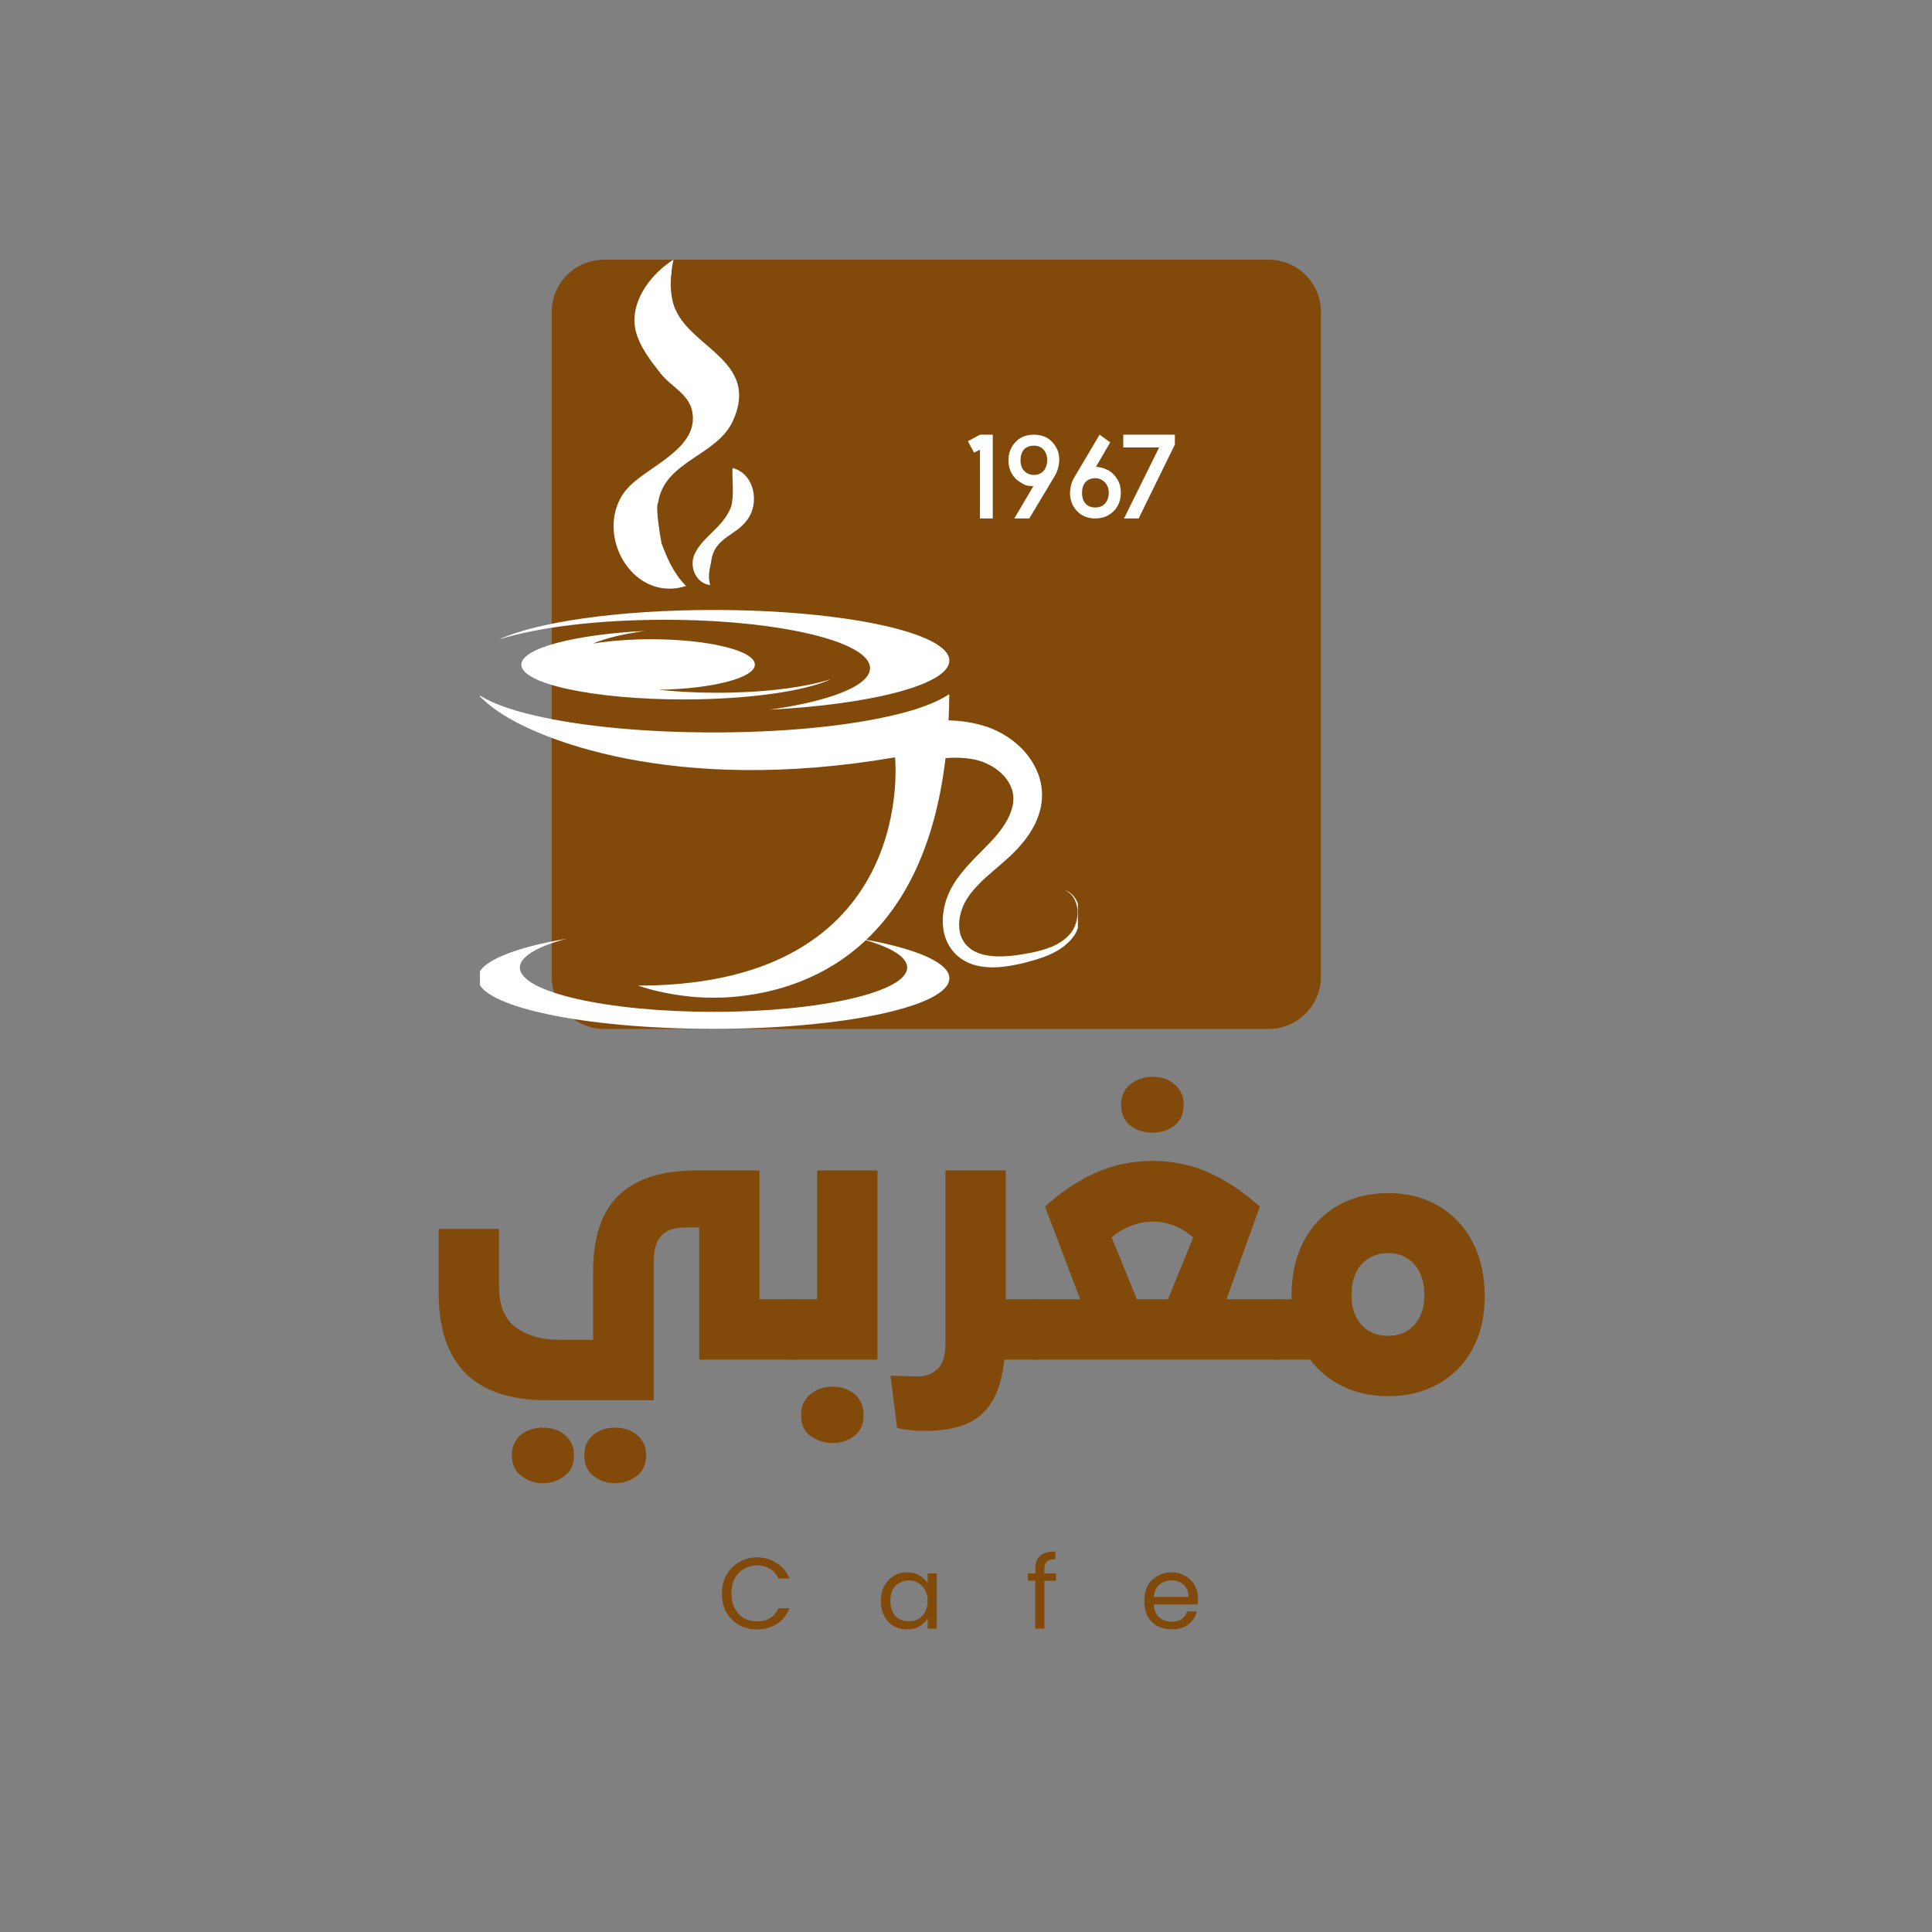 <svg xmlns="http://www.w3.org/2000/svg" xmlns:xlink="http://www.w3.org/1999/xlink" width="110" zoomAndPan="magnify" viewBox="0 0 82.5 82.5" height="110" preserveAspectRatio="xMidYMid meet" version="1.0"><rect x="0" y="0" width="82.5" height="82.5" fill="#808080" stroke="none"/><defs><g/><clipPath id="5dc559e30a"><path d="M 0.414 34 L 47.887 34 L 47.887 56 L 0.414 56 Z M 0.414 34 " clip-rule="nonzero"/></clipPath><clipPath id="ad878dadbe"><rect x="0" width="48" y="0" height="22"/></clipPath><clipPath id="a60d5e0d70"><path d="M 6.559 1.09 L 39.406 1.09 L 39.406 33.938 L 6.559 33.938 Z M 6.559 1.09 " clip-rule="nonzero"/></clipPath><clipPath id="7d33e54d12"><path d="M 8.797 1.09 L 37.172 1.09 C 37.766 1.09 38.332 1.324 38.754 1.742 C 39.172 2.164 39.406 2.73 39.406 3.324 L 39.406 31.699 C 39.406 32.293 39.172 32.863 38.754 33.281 C 38.332 33.703 37.766 33.938 37.172 33.938 L 8.797 33.938 C 8.203 33.938 7.633 33.703 7.215 33.281 C 6.793 32.863 6.559 32.293 6.559 31.699 L 6.559 3.324 C 6.559 2.73 6.793 2.164 7.215 1.742 C 7.633 1.324 8.203 1.09 8.797 1.09 Z M 8.797 1.09 " clip-rule="nonzero"/></clipPath><clipPath id="df42a2f085"><path d="M 0.559 0.09 L 33.406 0.09 L 33.406 32.938 L 0.559 32.938 Z M 0.559 0.09 " clip-rule="nonzero"/></clipPath><clipPath id="c42012cc35"><path d="M 2.797 0.09 L 31.172 0.09 C 31.766 0.09 32.332 0.324 32.754 0.742 C 33.172 1.164 33.406 1.73 33.406 2.324 L 33.406 30.699 C 33.406 31.293 33.172 31.863 32.754 32.281 C 32.332 32.703 31.766 32.938 31.172 32.938 L 2.797 32.938 C 2.203 32.938 1.633 32.703 1.215 32.281 C 0.793 31.863 0.559 31.293 0.559 30.699 L 0.559 2.324 C 0.559 1.73 0.793 1.164 1.215 0.742 C 1.633 0.324 2.203 0.09 2.797 0.09 Z M 2.797 0.09 " clip-rule="nonzero"/></clipPath><clipPath id="c3b62f62eb"><rect x="0" width="34" y="0" height="33"/></clipPath><clipPath id="92e7ba8f5b"><path d="M 3.391 1.09 L 29.027 1.09 L 29.027 34.012 L 3.391 34.012 Z M 3.391 1.09 " clip-rule="nonzero"/></clipPath><clipPath id="9ea02d9a63"><path d="M 0.496 18 L 26.027 18 L 26.027 33 L 0.496 33 Z M 0.496 18 " clip-rule="nonzero"/></clipPath><clipPath id="ef1347f2a8"><path d="M 6 0.09 L 12 0.09 L 12 15 L 6 15 Z M 6 0.09 " clip-rule="nonzero"/></clipPath><clipPath id="4e59a65a32"><rect x="0" width="27" y="0" height="34"/></clipPath><clipPath id="162de2d55b"><path d="M 13 55 L 39 55 L 39 61.566 L 13 61.566 Z M 13 55 " clip-rule="nonzero"/></clipPath><clipPath id="871895fbbd"><path d="M 0.535 1 L 4 1 L 4 5 L 0.535 5 Z M 0.535 1 " clip-rule="nonzero"/></clipPath><clipPath id="ec1f9c3f17"><rect x="0" width="26" y="0" height="7"/></clipPath><clipPath id="99cec4bb27"><rect x="0" width="48" y="0" height="62"/></clipPath></defs><g transform="matrix(1, 0, 0, 1, 17, 10)"><g clip-path="url(#99cec4bb27)"><g clip-path="url(#5dc559e30a)"><g transform="matrix(1, 0, 0, 1, 0, 34)"><g clip-path="url(#ad878dadbe)"><g fill="#824a0a" fill-opacity="1"><g transform="translate(1.138, 14.057)"><g><path d="M 14.297 -8.078 L 14.297 -2.578 L 15.812 -2.578 L 15.812 0 L 11.719 0 L 11.719 -5.641 L 11.125 -5.641 C 10.656 -5.641 10.312 -5.52 10.094 -5.281 C 9.883 -5.039 9.781 -4.688 9.781 -4.219 L 9.781 1.734 L 5.203 1.734 C 2.129 1.734 0.594 0.203 0.594 -2.859 L 0.594 -5.578 L 3.172 -5.578 L 3.172 -3.125 C 3.172 -2.312 3.41 -1.727 3.891 -1.375 C 4.379 -1.02 5.004 -0.844 5.766 -0.844 L 7.188 -0.844 L 7.188 -3.75 C 7.188 -5.219 7.551 -6.305 8.281 -7.016 C 9.02 -7.723 10.125 -8.078 11.594 -8.078 Z M 5.047 2.906 C 5.422 2.906 5.734 3.008 5.984 3.219 C 6.242 3.438 6.375 3.723 6.375 4.078 C 6.375 4.473 6.238 4.77 5.969 4.969 C 5.695 5.176 5.391 5.281 5.047 5.281 C 4.703 5.281 4.395 5.176 4.125 4.969 C 3.852 4.77 3.719 4.473 3.719 4.078 C 3.719 3.723 3.844 3.438 4.094 3.219 C 4.352 3.008 4.672 2.906 5.047 2.906 Z M 8.125 2.906 C 8.5 2.906 8.812 3.008 9.062 3.219 C 9.32 3.438 9.453 3.723 9.453 4.078 C 9.453 4.473 9.316 4.77 9.047 4.969 C 8.785 5.176 8.477 5.281 8.125 5.281 C 7.781 5.281 7.473 5.176 7.203 4.969 C 6.941 4.77 6.812 4.473 6.812 4.078 C 6.812 3.723 6.938 3.438 7.188 3.219 C 7.445 3.008 7.758 2.906 8.125 2.906 Z M 8.125 2.906 "/></g></g></g><g fill="#824a0a" fill-opacity="1"><g transform="translate(16.659, 14.057)"><g><path d="M 3.812 0 L 0 0 L 0 -2.578 L 1.234 -2.578 L 1.234 -8.078 L 3.812 -8.078 Z M 1.891 3.562 C 1.547 3.562 1.234 3.461 0.953 3.266 C 0.68 3.066 0.547 2.766 0.547 2.359 C 0.547 1.992 0.676 1.703 0.938 1.484 C 1.207 1.266 1.523 1.156 1.891 1.156 C 2.273 1.156 2.594 1.266 2.844 1.484 C 3.094 1.703 3.219 1.992 3.219 2.359 C 3.219 2.766 3.082 3.066 2.812 3.266 C 2.551 3.461 2.242 3.562 1.891 3.562 Z M 1.891 3.562 "/></g></g></g><g fill="#824a0a" fill-opacity="1"><g transform="translate(21.293, 14.057)"><g><path d="M 4.656 -2.578 L 6.047 -2.578 L 6.047 0 L 4.594 0 C 4.508 0.781 4.328 1.391 4.047 1.828 C 3.766 2.273 3.391 2.586 2.922 2.766 C 2.453 2.953 1.879 3.047 1.203 3.047 C 0.766 3.047 0.367 3.004 0.016 2.922 L -0.266 0.688 C -0.016 0.695 0.195 0.703 0.375 0.703 C 0.562 0.711 0.75 0.719 0.938 0.719 C 1.25 0.719 1.516 0.613 1.734 0.406 C 1.961 0.207 2.078 -0.145 2.078 -0.656 L 2.078 -8.078 L 4.656 -8.078 Z M 4.656 -2.578 "/></g></g></g><g fill="#824a0a" fill-opacity="1"><g transform="translate(27.062, 14.057)"><g><path d="M 5.156 -9.688 C 4.801 -9.688 4.488 -9.785 4.219 -9.984 C 3.945 -10.18 3.812 -10.484 3.812 -10.891 C 3.812 -11.254 3.941 -11.539 4.203 -11.75 C 4.461 -11.969 4.781 -12.078 5.156 -12.078 C 5.531 -12.078 5.844 -11.969 6.094 -11.75 C 6.352 -11.539 6.484 -11.254 6.484 -10.891 C 6.484 -10.484 6.348 -10.18 6.078 -9.984 C 5.805 -9.785 5.5 -9.688 5.156 -9.688 Z M 9.734 -6.531 L 8.312 -2.578 L 10.594 -2.578 L 10.594 0 L 0 0 L 0 -2.578 L 2.062 -2.578 L 0.562 -6.531 C 1.227 -7.145 1.941 -7.625 2.703 -7.969 C 3.461 -8.312 4.281 -8.484 5.156 -8.484 C 6.031 -8.484 6.844 -8.312 7.594 -7.969 C 8.344 -7.625 9.055 -7.145 9.734 -6.531 Z M 3.406 -5.219 L 4.484 -2.578 L 5.812 -2.578 L 6.891 -5.219 C 6.367 -5.664 5.789 -5.891 5.156 -5.891 C 4.852 -5.891 4.551 -5.832 4.25 -5.719 C 3.957 -5.613 3.676 -5.445 3.406 -5.219 Z M 3.406 -5.219 "/></g></g></g><g fill="#824a0a" fill-opacity="1"><g transform="translate(37.368, 14.057)"><g><path d="M 4.906 -7.109 L 4.922 -7.109 C 5.734 -7.109 6.445 -6.926 7.062 -6.562 C 7.688 -6.195 8.172 -5.68 8.516 -5.016 C 8.859 -4.359 9.031 -3.586 9.031 -2.703 L 9.031 -2.688 C 9.031 -1.844 8.859 -1.098 8.516 -0.453 C 8.172 0.18 7.688 0.676 7.062 1.031 C 6.445 1.383 5.734 1.562 4.922 1.562 L 4.906 1.562 C 4.188 1.562 3.539 1.422 2.969 1.141 C 2.406 0.867 1.941 0.488 1.578 0 L 0 0 L 0 -2.578 L 0.781 -2.578 L 0.781 -2.703 C 0.781 -3.586 0.945 -4.359 1.281 -5.016 C 1.625 -5.68 2.109 -6.195 2.734 -6.562 C 3.359 -6.926 4.082 -7.109 4.906 -7.109 Z M 6.453 -2.734 L 6.453 -2.75 C 6.453 -3.301 6.312 -3.738 6.031 -4.062 C 5.75 -4.383 5.379 -4.547 4.922 -4.547 L 4.906 -4.547 C 4.438 -4.547 4.055 -4.383 3.766 -4.062 C 3.484 -3.738 3.344 -3.301 3.344 -2.75 L 3.344 -2.734 C 3.344 -2.223 3.484 -1.805 3.766 -1.484 C 4.055 -1.172 4.438 -1.016 4.906 -1.016 L 4.922 -1.016 C 5.379 -1.016 5.75 -1.172 6.031 -1.484 C 6.312 -1.805 6.453 -2.223 6.453 -2.734 Z M 6.453 -2.734 "/></g></g></g></g></g></g><g clip-path="url(#a60d5e0d70)"><g clip-path="url(#7d33e54d12)"><g transform="matrix(1, 0, 0, 1, 6, 1)"><g clip-path="url(#c3b62f62eb)"><g clip-path="url(#df42a2f085)"><g clip-path="url(#c42012cc35)"><path fill="#824a0a" d="M 0.559 0.09 L 33.406 0.09 L 33.406 32.938 L 0.559 32.938 Z M 0.559 0.09 " fill-opacity="1" fill-rule="nonzero"/></g></g></g></g></g></g><g clip-path="url(#92e7ba8f5b)"><g transform="matrix(1, 0, 0, 1, 3, 1)"><g clip-path="url(#4e59a65a32)"><path fill="#ffffff" d="M 12.859 19.305 C 15.43 18.945 17.152 18.285 17.152 17.531 C 17.152 16.391 13.227 15.465 8.383 15.465 C 5.477 15.465 2.902 15.797 1.305 16.309 C 2.895 15.566 6.398 15.047 10.469 15.047 C 16.027 15.047 20.539 16.016 20.539 17.207 C 20.539 18.223 17.266 19.074 12.859 19.305 Z M 12.859 19.305 " fill-opacity="1" fill-rule="nonzero"/><path fill="#ffffff" d="M 15.488 18 C 14.395 18.512 11.984 18.867 9.188 18.867 C 5.363 18.867 2.262 18.203 2.262 17.383 C 2.262 16.684 4.512 16.098 7.543 15.941 C 6.613 16.07 5.844 16.258 5.324 16.48 C 6.031 16.367 6.883 16.297 7.801 16.297 C 10.246 16.297 12.234 16.781 12.234 17.379 C 12.234 17.949 10.422 18.414 8.129 18.453 C 8.887 18.535 9.73 18.582 10.621 18.582 C 12.621 18.582 14.391 18.352 15.488 18 Z M 15.488 18 " fill-opacity="1" fill-rule="nonzero"/><g clip-path="url(#9ea02d9a63)"><path fill="#ffffff" d="M 4.188 29.086 C 2.949 29.418 2.199 29.848 2.199 30.316 C 2.199 31.359 5.902 32.207 10.469 32.207 C 15.035 32.207 18.738 31.359 18.738 30.316 C 18.738 29.875 18.078 29.469 16.973 29.148 C 15.219 30.801 13.156 31.367 11.602 31.539 C 11.426 31.562 11.02 31.605 10.469 31.602 C 9.914 31.605 9.512 31.562 9.336 31.539 C 8.703 31.469 7.984 31.336 7.242 31.086 C 7.508 31.086 7.766 31.082 8.016 31.074 C 19.219 30.672 18.219 21.34 18.219 21.34 C 8.746 22.969 2.816 20.547 1.105 19.262 C 0.617 18.895 0.398 18.641 0.398 18.641 C 1.152 19.137 2.242 19.43 3.156 19.625 C 5.121 20.047 7.715 20.277 10.469 20.277 C 13.219 20.277 15.816 20.047 17.777 19.625 C 18.695 19.43 19.785 19.137 20.535 18.641 C 20.535 19.027 20.523 19.398 20.504 19.762 C 20.59 19.766 20.676 19.77 20.77 19.773 C 21 19.789 21.254 19.816 21.516 19.871 C 21.648 19.895 21.785 19.93 21.922 19.969 C 21.957 19.977 21.992 19.988 22.027 20 L 22.082 20.016 L 22.105 20.023 L 22.137 20.031 L 22.141 20.035 L 22.152 20.039 C 22.211 20.062 22.27 20.082 22.332 20.105 C 22.41 20.141 22.488 20.172 22.566 20.211 C 22.637 20.246 22.707 20.281 22.781 20.32 C 22.852 20.359 22.918 20.402 22.988 20.445 C 23.059 20.492 23.125 20.539 23.195 20.586 C 23.461 20.785 23.719 21.027 23.934 21.32 C 24.152 21.617 24.332 21.965 24.426 22.355 C 24.441 22.406 24.445 22.457 24.457 22.504 C 24.465 22.555 24.473 22.605 24.48 22.656 C 24.484 22.707 24.488 22.758 24.492 22.809 L 24.496 22.887 L 24.496 22.914 C 24.5 22.969 24.496 22.934 24.496 22.945 L 24.496 22.977 C 24.496 23.016 24.492 23.055 24.492 23.094 C 24.492 23.102 24.492 23.117 24.488 23.133 L 24.484 23.176 L 24.477 23.258 C 24.473 23.285 24.473 23.316 24.465 23.344 L 24.453 23.418 C 24.441 23.465 24.438 23.516 24.422 23.566 C 24.375 23.762 24.305 23.945 24.227 24.121 C 24.145 24.301 24.047 24.461 23.945 24.621 C 23.738 24.93 23.496 25.207 23.238 25.457 L 23.141 25.551 L 23.117 25.574 L 23.094 25.594 L 23.047 25.637 C 22.988 25.691 22.914 25.754 22.852 25.812 C 22.723 25.926 22.594 26.035 22.469 26.141 C 22.34 26.25 22.219 26.359 22.098 26.465 C 21.98 26.574 21.867 26.684 21.758 26.797 C 21.652 26.906 21.547 27.023 21.457 27.141 C 21.434 27.172 21.414 27.199 21.391 27.23 L 21.352 27.289 C 21.344 27.301 21.355 27.277 21.352 27.281 L 21.348 27.289 L 21.332 27.316 L 21.266 27.422 L 21.219 27.508 L 21.207 27.527 L 21.195 27.551 L 21.172 27.602 C 21.152 27.633 21.137 27.664 21.125 27.699 C 21.113 27.734 21.098 27.766 21.086 27.801 L 21.051 27.902 C 21.008 28.039 20.977 28.176 20.965 28.316 C 20.953 28.453 20.953 28.59 20.973 28.723 C 20.992 28.855 21.031 28.977 21.086 29.094 L 21.133 29.176 C 21.148 29.207 21.168 29.23 21.188 29.258 L 21.199 29.277 L 21.211 29.289 C 21.211 29.293 21.199 29.281 21.207 29.289 L 21.246 29.336 C 21.254 29.344 21.262 29.352 21.266 29.355 L 21.281 29.371 C 21.289 29.383 21.301 29.391 21.312 29.402 C 21.402 29.492 21.508 29.57 21.629 29.629 C 21.746 29.691 21.875 29.734 22.012 29.77 C 22.145 29.801 22.285 29.82 22.426 29.832 C 22.707 29.852 22.996 29.836 23.273 29.805 C 23.414 29.789 23.551 29.77 23.688 29.746 C 23.828 29.723 23.957 29.699 24.09 29.672 C 24.348 29.617 24.598 29.551 24.82 29.461 C 24.852 29.453 24.879 29.441 24.906 29.43 C 24.934 29.418 24.961 29.406 24.988 29.395 C 25.043 29.371 25.094 29.34 25.145 29.316 C 25.246 29.258 25.34 29.199 25.426 29.133 C 25.449 29.117 25.469 29.098 25.488 29.082 C 25.512 29.062 25.531 29.047 25.551 29.027 C 25.59 28.996 25.625 28.953 25.66 28.918 C 25.734 28.84 25.789 28.762 25.836 28.676 C 25.93 28.508 25.98 28.328 26 28.156 C 26.023 27.988 26.016 27.828 25.984 27.688 C 25.969 27.617 25.949 27.555 25.922 27.492 C 25.902 27.434 25.871 27.383 25.844 27.332 C 25.781 27.238 25.715 27.168 25.652 27.121 C 25.625 27.094 25.594 27.078 25.57 27.059 C 25.543 27.043 25.523 27.031 25.504 27.023 C 25.469 27.004 25.449 26.996 25.449 26.996 C 25.449 26.996 25.469 27.004 25.508 27.016 C 25.527 27.023 25.551 27.035 25.578 27.051 C 25.602 27.066 25.633 27.082 25.668 27.105 C 25.73 27.148 25.809 27.215 25.879 27.309 C 25.914 27.355 25.949 27.41 25.977 27.469 C 26.008 27.527 26.035 27.598 26.055 27.668 C 26.102 27.812 26.125 27.984 26.117 28.168 C 26.109 28.352 26.07 28.551 25.98 28.75 C 25.938 28.848 25.875 28.949 25.805 29.035 C 25.77 29.082 25.734 29.129 25.691 29.168 C 25.672 29.191 25.652 29.211 25.629 29.234 C 25.609 29.254 25.586 29.273 25.562 29.293 C 25.477 29.379 25.375 29.449 25.27 29.523 C 25.215 29.555 25.164 29.59 25.105 29.621 C 25.078 29.637 25.047 29.652 25.02 29.668 C 24.992 29.684 24.961 29.695 24.934 29.711 C 24.695 29.828 24.438 29.918 24.172 29.996 C 24.039 30.035 23.898 30.074 23.766 30.109 C 23.625 30.145 23.484 30.176 23.336 30.203 C 23.043 30.262 22.738 30.305 22.41 30.309 C 22.25 30.309 22.082 30.297 21.914 30.273 C 21.742 30.246 21.57 30.203 21.402 30.133 C 21.23 30.062 21.066 29.965 20.918 29.844 C 20.898 29.828 20.879 29.809 20.859 29.793 L 20.832 29.766 C 20.82 29.758 20.816 29.75 20.809 29.742 L 20.766 29.699 C 20.77 29.703 20.754 29.688 20.754 29.688 L 20.75 29.68 L 20.738 29.668 L 20.715 29.641 C 20.684 29.602 20.648 29.566 20.621 29.523 L 20.539 29.402 C 20.438 29.23 20.363 29.047 20.316 28.855 C 20.273 28.664 20.258 28.473 20.258 28.277 C 20.262 28.086 20.289 27.895 20.328 27.711 L 20.363 27.57 C 20.375 27.523 20.391 27.48 20.406 27.434 C 20.418 27.387 20.434 27.344 20.453 27.297 L 20.48 27.23 L 20.492 27.199 L 20.57 27.023 L 20.629 26.91 L 20.645 26.883 L 20.648 26.875 C 20.648 26.875 20.664 26.852 20.66 26.855 L 20.668 26.844 L 20.703 26.781 C 20.73 26.742 20.754 26.703 20.777 26.664 C 20.879 26.504 20.992 26.359 21.105 26.219 C 21.219 26.078 21.34 25.945 21.461 25.816 C 21.578 25.688 21.699 25.562 21.82 25.445 C 21.938 25.324 22.055 25.207 22.168 25.09 C 22.227 25.031 22.277 24.977 22.332 24.918 L 22.375 24.871 L 22.398 24.848 L 22.406 24.836 C 22.414 24.832 22.406 24.836 22.41 24.836 L 22.414 24.828 L 22.492 24.742 C 22.59 24.629 22.684 24.512 22.77 24.395 C 22.855 24.273 22.934 24.152 23 24.035 C 23.062 23.914 23.125 23.793 23.164 23.672 C 23.207 23.555 23.242 23.434 23.258 23.32 C 23.262 23.293 23.262 23.266 23.266 23.234 L 23.27 23.195 C 23.273 23.18 23.27 23.172 23.27 23.16 L 23.273 23.129 L 23.273 23.113 C 23.273 23.105 23.273 23.105 23.273 23.094 C 23.273 23.055 23.27 23.016 23.27 22.977 L 23.266 22.949 C 23.266 22.957 23.266 22.918 23.266 22.965 L 23.266 22.953 L 23.258 22.914 C 23.254 22.887 23.25 22.863 23.246 22.836 C 23.238 22.812 23.234 22.785 23.227 22.762 C 23.219 22.738 23.215 22.711 23.203 22.688 C 23.137 22.492 23.027 22.312 22.887 22.152 C 22.746 21.992 22.574 21.855 22.395 21.742 C 22.352 21.719 22.305 21.691 22.258 21.668 C 22.211 21.645 22.168 21.621 22.121 21.598 C 22.074 21.578 22.027 21.559 21.98 21.539 C 21.941 21.527 21.902 21.516 21.863 21.5 C 21.805 21.484 21.746 21.465 21.688 21.449 L 21.676 21.445 L 21.668 21.445 C 21.715 21.457 21.68 21.449 21.688 21.449 L 21.668 21.445 L 21.633 21.441 C 21.609 21.434 21.586 21.43 21.562 21.422 C 21.465 21.406 21.371 21.391 21.273 21.379 C 21.086 21.359 20.898 21.352 20.723 21.355 C 20.602 21.359 20.484 21.363 20.375 21.375 C 19.922 25.203 18.59 27.617 16.992 29.129 C 19.164 29.527 20.539 30.117 20.539 30.773 C 20.539 31.969 16.031 32.934 10.469 32.934 C 4.906 32.934 0.398 31.969 0.398 30.773 C 0.398 30.09 1.879 29.48 4.188 29.086 Z M 4.188 29.086 " fill-opacity="1" fill-rule="nonzero"/></g><path fill="#ffffff" d="M 10.367 12.984 C 10.371 12.98 10.363 12.996 10.371 12.977 C 10.297 13.32 10.219 13.641 10.328 13.984 C 9.711 13.914 9.422 13.191 9.656 12.672 C 10.004 11.898 10.883 11.539 11.223 10.629 C 11.211 10.664 11.223 10.641 11.219 10.645 C 11.363 10.094 11.25 9.488 11.281 8.984 C 12.145 9.203 12.41 10.293 12.023 11.016 C 11.551 11.898 10.508 11.863 10.367 12.984 Z M 10.367 12.984 " fill-opacity="1" fill-rule="nonzero"/><g clip-path="url(#ef1347f2a8)"><path fill="#ffffff" d="M 8.105 10.453 C 7.965 10.645 8.227 12.094 8.25 12.203 C 8.488 12.832 8.75 13.473 9.297 14.023 C 7.102 14.723 5.488 12.047 6.52 10.23 C 6.617 10.059 6.742 9.906 6.875 9.77 C 7.738 8.879 9.867 8.125 9.559 6.566 C 9.41 5.82 8.656 5.512 8.219 4.957 C 7.836 4.473 7.434 3.961 7.219 3.371 C 7 2.773 7.082 2.164 7.359 1.602 C 7.609 1.098 7.992 0.664 8.43 0.32 C 8.621 0.168 8.758 0.09 8.758 0.09 C 8.723 0.258 8.695 0.414 8.676 0.562 C 8.684 0.633 8.672 0.715 8.652 0.809 C 8.605 1.496 8.73 1.949 8.824 2.184 C 8.828 2.188 8.832 2.191 8.836 2.195 C 9.539 3.879 12.453 4.445 11.293 6.98 C 10.617 8.465 8.367 8.691 8.105 10.453 Z M 8.105 10.453 " fill-opacity="1" fill-rule="nonzero"/></g></g></g></g><g fill="#ffffff" fill-opacity="1"><g transform="translate(24.002, 12.139)"><g><path d="M 1.109 0 L 0.844 0 L 0.844 -2.938 L 0.594 -2.812 L 0.328 -3.297 L 0.844 -3.578 L 1.391 -3.578 L 1.391 0 Z M 1.109 0 "/></g></g></g><g fill="#ffffff" fill-opacity="1"><g transform="translate(25.859, 12.139)"><g><path d="M 0.453 0 L 1.266 -1.375 C 1.117 -1.383 1.008 -1.398 0.938 -1.422 C 0.863 -1.453 0.797 -1.488 0.734 -1.531 C 0.566 -1.625 0.438 -1.754 0.344 -1.922 C 0.25 -2.086 0.203 -2.273 0.203 -2.484 C 0.203 -2.691 0.25 -2.879 0.344 -3.047 C 0.438 -3.211 0.562 -3.344 0.719 -3.438 C 0.883 -3.531 1.07 -3.578 1.281 -3.578 C 1.5 -3.578 1.691 -3.531 1.859 -3.438 C 2.016 -3.344 2.141 -3.211 2.234 -3.047 C 2.328 -2.891 2.375 -2.703 2.375 -2.484 C 2.363 -2.242 2.301 -2.023 2.188 -1.828 L 1.094 0 Z M 1.297 -1.859 C 1.461 -1.859 1.598 -1.914 1.703 -2.031 C 1.805 -2.156 1.859 -2.305 1.859 -2.484 C 1.859 -2.68 1.805 -2.832 1.703 -2.938 C 1.598 -3.051 1.461 -3.109 1.297 -3.109 C 1.109 -3.109 0.961 -3.051 0.859 -2.938 C 0.766 -2.82 0.719 -2.672 0.719 -2.484 C 0.719 -2.297 0.77 -2.145 0.875 -2.031 C 0.988 -1.914 1.129 -1.859 1.297 -1.859 Z M 1.297 -1.859 "/></g></g></g><g fill="#ffffff" fill-opacity="1"><g transform="translate(28.393, 12.139)"><g><path d="M 1.375 0 C 1.164 0 0.977 -0.047 0.812 -0.141 C 0.656 -0.234 0.531 -0.363 0.438 -0.531 C 0.344 -0.695 0.297 -0.883 0.297 -1.094 C 0.305 -1.332 0.363 -1.547 0.469 -1.734 L 1.562 -3.578 L 2.016 -3.25 L 1.406 -2.203 C 1.551 -2.191 1.66 -2.172 1.734 -2.141 C 1.805 -2.117 1.879 -2.086 1.953 -2.047 C 2.109 -1.953 2.234 -1.82 2.328 -1.656 C 2.422 -1.5 2.469 -1.312 2.469 -1.094 C 2.469 -0.883 2.422 -0.695 2.328 -0.531 C 2.234 -0.363 2.102 -0.234 1.938 -0.141 C 1.781 -0.047 1.594 0 1.375 0 Z M 1.375 -0.469 C 1.551 -0.469 1.691 -0.523 1.797 -0.641 C 1.898 -0.754 1.953 -0.906 1.953 -1.094 C 1.953 -1.281 1.895 -1.43 1.781 -1.547 C 1.676 -1.66 1.539 -1.719 1.375 -1.719 C 1.195 -1.719 1.055 -1.66 0.953 -1.547 C 0.859 -1.43 0.812 -1.281 0.812 -1.094 C 0.812 -0.895 0.863 -0.738 0.969 -0.625 C 1.07 -0.52 1.207 -0.469 1.375 -0.469 Z M 1.375 -0.469 "/></g></g></g><g fill="#ffffff" fill-opacity="1"><g transform="translate(30.841, 12.139)"><g><path d="M 0.156 0 L 1.656 -3.031 L 0.125 -3.031 L 0.125 -3.578 L 2.328 -3.578 L 2.328 -3.156 L 0.781 0 Z M 0.156 0 "/></g></g></g><g clip-path="url(#162de2d55b)"><g transform="matrix(1, 0, 0, 1, 13, 55)"><g clip-path="url(#ec1f9c3f17)"><g clip-path="url(#871895fbbd)"><g fill="#824a0a" fill-opacity="1"><g transform="translate(0.639, 4.547)"><g><path d="M 0.188 -1.5 C 0.188 -1.789 0.25 -2.051 0.375 -2.281 C 0.508 -2.52 0.691 -2.707 0.922 -2.844 C 1.148 -2.977 1.406 -3.047 1.688 -3.047 C 2.008 -3.047 2.289 -2.961 2.531 -2.797 C 2.781 -2.641 2.961 -2.422 3.078 -2.141 L 2.609 -2.141 C 2.523 -2.316 2.406 -2.453 2.25 -2.547 C 2.094 -2.648 1.906 -2.703 1.688 -2.703 C 1.477 -2.703 1.289 -2.648 1.125 -2.547 C 0.957 -2.453 0.828 -2.316 0.734 -2.141 C 0.641 -1.961 0.594 -1.75 0.594 -1.5 C 0.594 -1.258 0.641 -1.051 0.734 -0.875 C 0.828 -0.695 0.957 -0.555 1.125 -0.453 C 1.289 -0.359 1.477 -0.312 1.688 -0.312 C 1.906 -0.312 2.094 -0.359 2.25 -0.453 C 2.406 -0.555 2.523 -0.695 2.609 -0.875 L 3.078 -0.875 C 2.961 -0.582 2.781 -0.359 2.531 -0.203 C 2.289 -0.047 2.008 0.031 1.688 0.031 C 1.406 0.031 1.148 -0.031 0.922 -0.156 C 0.691 -0.289 0.508 -0.473 0.375 -0.703 C 0.25 -0.941 0.188 -1.207 0.188 -1.5 Z M 0.188 -1.5 "/></g></g></g></g><g fill="#824a0a" fill-opacity="1"><g transform="translate(7.426, 4.547)"><g><path d="M 0.188 -1.188 C 0.188 -1.426 0.234 -1.633 0.328 -1.812 C 0.43 -2 0.566 -2.145 0.734 -2.25 C 0.898 -2.352 1.094 -2.406 1.312 -2.406 C 1.52 -2.406 1.695 -2.359 1.844 -2.266 C 2 -2.18 2.113 -2.07 2.188 -1.938 L 2.188 -2.359 L 2.578 -2.359 L 2.578 0 L 2.188 0 L 2.188 -0.438 C 2.102 -0.301 1.984 -0.188 1.828 -0.094 C 1.68 -0.008 1.504 0.031 1.297 0.031 C 1.086 0.031 0.898 -0.016 0.734 -0.109 C 0.566 -0.211 0.43 -0.359 0.328 -0.547 C 0.234 -0.734 0.188 -0.945 0.188 -1.188 Z M 2.188 -1.188 C 2.188 -1.363 2.148 -1.516 2.078 -1.641 C 2.004 -1.773 1.906 -1.879 1.781 -1.953 C 1.664 -2.023 1.535 -2.062 1.391 -2.062 C 1.242 -2.062 1.109 -2.023 0.984 -1.953 C 0.859 -1.891 0.758 -1.789 0.688 -1.656 C 0.625 -1.52 0.594 -1.363 0.594 -1.188 C 0.594 -1.008 0.625 -0.852 0.688 -0.719 C 0.758 -0.582 0.859 -0.477 0.984 -0.406 C 1.109 -0.344 1.242 -0.312 1.391 -0.312 C 1.535 -0.312 1.664 -0.344 1.781 -0.406 C 1.906 -0.477 2.004 -0.582 2.078 -0.719 C 2.148 -0.852 2.188 -1.008 2.188 -1.188 Z M 2.188 -1.188 "/></g></g></g><g fill="#824a0a" fill-opacity="1"><g transform="translate(13.799, 4.547)"><g><path d="M 1.297 -2.047 L 0.797 -2.047 L 0.797 0 L 0.406 0 L 0.406 -2.047 L 0.094 -2.047 L 0.094 -2.359 L 0.406 -2.359 L 0.406 -2.531 C 0.406 -2.789 0.473 -2.984 0.609 -3.109 C 0.742 -3.234 0.961 -3.297 1.266 -3.297 L 1.266 -2.969 C 1.098 -2.969 0.977 -2.93 0.906 -2.859 C 0.832 -2.797 0.797 -2.688 0.797 -2.531 L 0.797 -2.359 L 1.297 -2.359 Z M 1.297 -2.047 "/></g></g></g><g fill="#824a0a" fill-opacity="1"><g transform="translate(18.674, 4.547)"><g><path d="M 2.484 -1.266 C 2.484 -1.191 2.477 -1.113 2.469 -1.031 L 0.594 -1.031 C 0.602 -0.801 0.68 -0.617 0.828 -0.484 C 0.973 -0.359 1.148 -0.297 1.359 -0.297 C 1.523 -0.297 1.664 -0.332 1.781 -0.406 C 1.895 -0.488 1.973 -0.598 2.016 -0.734 L 2.438 -0.734 C 2.375 -0.504 2.25 -0.316 2.062 -0.172 C 1.875 -0.035 1.641 0.031 1.359 0.031 C 1.129 0.031 0.926 -0.016 0.75 -0.109 C 0.57 -0.211 0.43 -0.352 0.328 -0.531 C 0.234 -0.719 0.188 -0.938 0.188 -1.188 C 0.188 -1.426 0.234 -1.641 0.328 -1.828 C 0.43 -2.016 0.57 -2.156 0.75 -2.25 C 0.926 -2.352 1.129 -2.406 1.359 -2.406 C 1.578 -2.406 1.77 -2.352 1.938 -2.25 C 2.113 -2.156 2.25 -2.02 2.344 -1.844 C 2.438 -1.676 2.484 -1.484 2.484 -1.266 Z M 2.078 -1.359 C 2.078 -1.504 2.047 -1.629 1.984 -1.734 C 1.922 -1.848 1.832 -1.93 1.719 -1.984 C 1.602 -2.035 1.477 -2.062 1.344 -2.062 C 1.145 -2.062 0.973 -2 0.828 -1.875 C 0.691 -1.75 0.613 -1.578 0.594 -1.359 Z M 2.078 -1.359 "/></g></g></g></g></g></g></g></g></svg>